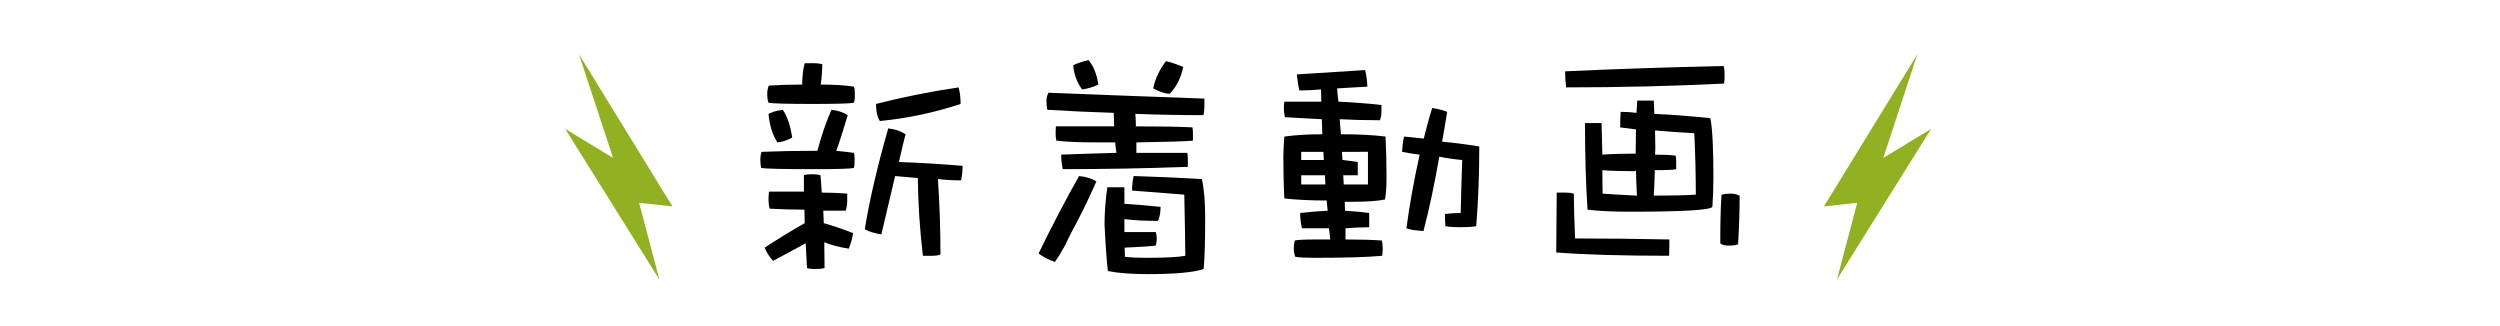 <?xml version="1.0" encoding="utf-8"?>
<!-- Generator: Adobe Illustrator 16.0.0, SVG Export Plug-In . SVG Version: 6.00 Build 0)  -->
<!DOCTYPE svg PUBLIC "-//W3C//DTD SVG 1.1//EN" "http://www.w3.org/Graphics/SVG/1.1/DTD/svg11.dtd">
<svg version="1.1" xmlns="http://www.w3.org/2000/svg" xmlns:xlink="http://www.w3.org/1999/xlink" x="0px" y="0px" width="575px"
	 height="75px" viewBox="0 0 575 75" enable-background="new 0 0 575 75" xml:space="preserve">
<g>
	<path d="M192.344,34.688c1.563,0.157,2.91,0.313,4.043,0.469c0.117,0.274,0.176,0.82,0.176,1.641c0,0.899-0.059,1.504-0.176,1.816
		c-0.547,0.196-3.535,0.293-8.965,0.293c-7.539,0-11.66-0.097-12.363-0.293c-0.117-0.469-0.176-1.074-0.176-1.816
		c0-0.82,0.098-1.445,0.293-1.875c3.672-0.156,7.754-0.234,12.246-0.234c0.195,0,0.391,0,0.586,0
		c0.898-3.437,1.973-6.582,3.223-9.434c1.484,0.157,2.734,0.567,3.75,1.23C193.965,29.922,193.086,32.657,192.344,34.688z
		 M189.355,48.457c0.039,0.977,0.078,1.934,0.117,2.871c2.227,0.625,4.473,1.387,6.738,2.285c-0.156,1.133-0.488,2.325-0.996,3.574
		c-2.109-0.312-3.984-0.8-5.625-1.465c0.039,1.875,0.059,3.847,0.059,5.918c-0.508,0.156-1.172,0.234-1.992,0.234
		c-1.055,0-1.738-0.079-2.051-0.234c-0.117-1.875-0.215-3.769-0.293-5.684c-2.578,1.406-5.078,2.754-7.5,4.043
		c-0.898-0.976-1.543-1.992-1.934-3.047c2.852-1.875,5.918-3.75,9.199-5.625c-0.039-0.938-0.059-1.972-0.059-3.105
		c-2.695,0-5.371-0.078-8.027-0.234c-0.156-0.742-0.234-1.445-0.234-2.109c0-0.586,0.039-1.191,0.117-1.816
		c2.656,0,5.332,0,8.027,0c0-1.25,0-2.5,0-3.75c0.234-0.156,0.898-0.234,1.992-0.234c0.82,0,1.426,0.079,1.816,0.234
		c0.117,1.25,0.215,2.578,0.293,3.984c1.992,0,3.945,0.079,5.859,0.234c0,0.586,0,1.211,0,1.875c0,0.625-0.117,1.309-0.352,2.051
		C192.793,48.457,191.074,48.457,189.355,48.457z M188.77,19.453c3.086,0,5.625,0.157,7.617,0.469
		c0.156,0.274,0.234,0.899,0.234,1.875c0,0.899-0.078,1.504-0.234,1.816c-0.547,0.196-3.672,0.293-9.375,0.293
		c-6.289,0-9.707-0.097-10.254-0.293c-0.195-0.469-0.293-1.152-0.293-2.051c0-0.664,0.117-1.289,0.352-1.875
		c2.344-0.156,4.902-0.234,7.676-0.234c0.039-2.031,0.234-3.671,0.586-4.922c0.586,0,1.289,0,2.109,0
		c0.664,0,1.309,0.079,1.934,0.234C189.121,16.172,189.004,17.735,188.77,19.453z M180.039,25.254
		c1.016,1.446,1.738,3.574,2.168,6.387c-1.133,0.625-2.266,0.996-3.398,1.113c-1.133-1.718-1.816-3.906-2.051-6.563
		C177.656,25.723,178.75,25.411,180.039,25.254z M206.758,37.266c4.727,0.157,9.609,0.45,14.648,0.879
		c0,0.977-0.117,2.09-0.352,3.34c-1.797,0-3.574-0.097-5.332-0.293c0.391,5.665,0.586,11.446,0.586,17.344
		c-0.43,0.196-1.113,0.293-2.051,0.293c-0.781,0-1.445,0-1.992,0c-0.703-5.937-1.094-11.895-1.172-17.871
		c-1.758-0.156-3.496-0.312-5.215-0.469c-0.859,3.594-1.914,8.067-3.164,13.418c-1.406-0.195-2.676-0.586-3.809-1.172
		c1.055-6.601,2.852-14.335,5.391-23.203c1.523,0.157,2.852,0.606,3.984,1.348C207.93,32.129,207.422,34.258,206.758,37.266z
		 M220.469,20.098c0.313,1.133,0.469,2.402,0.469,3.809c-6.172,2.032-12.363,3.34-18.574,3.926
		c-0.586-0.898-0.879-2.207-0.879-3.926C207.578,22.344,213.906,21.075,220.469,20.098z"/>
	<path d="M248.184,40.488c1.602,0.157,2.93,0.567,3.984,1.23c-1.367,3.125-2.852,6.231-4.453,9.316
		c-0.859,1.563-1.563,2.911-2.109,4.043c-0.391,0.938-0.801,1.719-1.23,2.344c-0.352,0.743-0.938,1.679-1.758,2.813
		c-1.406-0.469-2.656-1.113-3.75-1.934C242.07,51.738,245.176,45.801,248.184,40.488z M261.133,26.191
		c0.078,0.977,0.117,1.934,0.117,2.871c5.859,0,10.195,0.079,13.008,0.234c0.078,0.313,0.117,0.762,0.117,1.348
		c0,0.508,0,1.075,0,1.699c-1.211,0.157-5.547,0.293-13.008,0.41c0,0.82,0,1.622,0,2.402c3.828,0,7.734,0,11.719,0
		c0.078,0.43,0.117,0.899,0.117,1.406c0,0.625,0,1.23,0,1.816c-9.727,0.352-19.316,0.527-28.77,0.527
		c-0.234-1.093-0.352-2.207-0.352-3.34c4.102-0.156,8.34-0.293,12.715-0.41c-0.156-0.781-0.254-1.582-0.293-2.402
		c-1.211,0-2.48,0-3.809,0c-4.531,0-7.773-0.136-9.727-0.41c-0.117-0.469-0.176-1.035-0.176-1.699c0-0.586,0.02-1.113,0.059-1.582
		c2.695,0,6.016,0,9.961,0c1.211,0,2.363,0,3.457,0c-0.039-1.093-0.078-2.128-0.117-3.105c-5.039-0.156-10.117-0.39-15.234-0.703
		c-0.156-0.429-0.234-1.132-0.234-2.109c0-0.586,0.156-1.191,0.469-1.816c11.836,0.469,23.789,0.918,35.859,1.348
		c0,0.625,0,1.192,0,1.699c0,0.899-0.078,1.602-0.234,2.109C271.582,26.484,266.367,26.387,261.133,26.191z M250.352,13.828
		c1.094,1.211,1.855,3.086,2.285,5.625c-1.25,0.586-2.5,0.958-3.75,1.113c-1.172-1.562-1.855-3.417-2.051-5.566
		C247.813,14.531,248.984,14.141,250.352,13.828z M264.004,63.047c-3.75,0-6.816-0.234-9.199-0.703
		c-0.313-2.852-0.566-6.445-0.762-10.781c0-2.656,0.215-5.488,0.645-8.496c1.289,0,2.598,0,3.926,0c0,1.289,0,2.559,0,3.809
		c2.539,0.157,5.313,0.391,8.32,0.703c0,1.25-0.195,2.325-0.586,3.223c-3.047,0-5.625-0.136-7.734-0.41c0,1.094,0,2.09,0,2.988
		c2.539,0,4.941,0,7.207,0c0.156,0.508,0.234,0.996,0.234,1.465c0,0.586-0.078,1.133-0.234,1.641
		c-1.25,0.157-3.633,0.313-7.148,0.469c0,0.625,0.02,1.329,0.059,2.109c1.367,0.156,2.93,0.234,4.688,0.234
		c4.57,0,7.637-0.157,9.199-0.469c0-1.914-0.078-6.601-0.234-14.063c-4.18-0.312-8.184-0.625-12.012-0.938
		c0-1.093,0.117-2.207,0.352-3.34c5.43,0.157,10.664,0.391,15.703,0.703c0.508,2.227,0.762,5.215,0.762,8.965
		c0,5.273-0.117,9.179-0.352,11.719C274.57,62.656,270.293,63.047,264.004,63.047z M268.164,14.063
		c1.328,0.313,2.656,0.762,3.984,1.348c-0.547,2.54-1.582,4.59-3.105,6.152c-0.977,0-2.246-0.41-3.809-1.23
		C265.664,18.184,266.641,16.094,268.164,14.063z"/>
	<path d="M307.539,20.332c0.078,1.133,0.176,2.149,0.293,3.047c3.32,0.157,6.621,0.41,9.902,0.762c0,0.469,0,0.996,0,1.582
		c0,0.665-0.117,1.309-0.352,1.934c-3.086,0-6.172-0.078-9.258-0.234c0.117,1.25,0.215,2.402,0.293,3.457
		c4.102,0,7.52,0.176,10.254,0.527c0.156,2.93,0.234,6.114,0.234,9.551c0,1.915-0.117,3.555-0.352,4.922
		c-1.641,0.352-4.141,0.527-7.5,0.527c-0.586,0-1.172,0-1.758,0c0.039,0.782,0.059,1.465,0.059,2.051
		c2.305,0.157,4.16,0.333,5.566,0.527c0,1.055,0,2.149,0,3.281c-1.602,0-3.418,0.079-5.449,0.234c0,0.743,0,1.602,0,2.578
		c3.32,0,6.094,0.079,8.32,0.234c0.156,0.43,0.234,1.055,0.234,1.875c0,0.586-0.039,1.133-0.117,1.641
		c-3.242,0.312-8.457,0.469-15.645,0.469c-1.953,0-3.398-0.079-4.336-0.234c-0.234-0.507-0.352-1.132-0.352-1.875
		c0-0.664,0.078-1.289,0.234-1.875c0.664-0.156,2.227-0.234,4.688-0.234c1.211,0,2.363,0,3.457,0
		c-0.078-0.976-0.176-1.835-0.293-2.578c-1.914,0-3.984,0-6.211,0c-0.273-1.132-0.41-2.304-0.41-3.516
		c1.484-0.195,3.594-0.371,6.328-0.527c-0.078-0.742-0.156-1.523-0.234-2.344c-3.633,0-6.875-0.156-9.727-0.469
		c-0.156-2.773-0.234-5.977-0.234-9.609c0-1.21,0.078-2.754,0.234-4.629c2.5-0.352,5.41-0.527,8.73-0.527
		c-0.039-1.21-0.078-2.363-0.117-3.457c-2.813-0.156-5.645-0.312-8.496-0.469c-0.156-0.82-0.234-1.445-0.234-1.875
		c0-0.625,0.039-1.191,0.117-1.699c2.852,0,5.684,0,8.496,0c-0.039-0.898-0.059-1.835-0.059-2.813
		c-1.641,0.157-3.301,0.234-4.98,0.234c-0.234-0.898-0.43-2.128-0.586-3.691c4.883-0.312,10.117-0.645,15.703-0.996
		c0.273,1.094,0.449,2.364,0.527,3.809C312.246,20.039,309.922,20.176,307.539,20.332z M299.277,34.922v1.875
		c1.016,0,2.227,0,3.633,0c0.547,0,1.074,0,1.582,0c-0.039-0.664-0.078-1.289-0.117-1.875H299.277z M304.844,42.422
		c-0.039-0.625-0.078-1.328-0.117-2.109c-1.68,0-3.496,0-5.449,0v2.109H304.844z M308.652,34.922
		c0.039,0.586,0.078,1.211,0.117,1.875c1.367,0.157,2.539,0.313,3.516,0.469c0,0.899,0,1.915,0,3.047c-1.016,0-2.129,0-3.34,0
		c0.039,0.782,0.078,1.485,0.117,2.109h5.566v-7.5H308.652z M331.035,36.035c-1.055,6.133-2.266,11.836-3.633,17.109l-2.344-0.234
		c-0.625-0.117-1.152-0.253-1.582-0.41c0.703-5.312,1.719-10.957,3.047-16.934c-1.367-0.156-2.715-0.371-4.043-0.645
		c0.078-1.445,0.234-2.617,0.469-3.516c1.484,0.157,2.988,0.313,4.512,0.469c0.586-2.382,1.23-4.726,1.934-7.031
		c1.172,0.157,2.324,0.45,3.457,0.879c-0.352,2.227-0.742,4.512-1.172,6.855c2.852,0.274,5.703,0.645,8.555,1.113
		c0,6.407-0.234,12.52-0.703,18.34c-1.055,0.157-2.285,0.234-3.691,0.234c-1.367,0-2.5-0.078-3.398-0.234
		c-0.078-1.093-0.117-2.031-0.117-2.813c1.367-0.156,2.578-0.234,3.633-0.234c0.078-3.789,0.195-7.852,0.352-12.188
		C334.512,36.641,332.754,36.387,331.035,36.035z"/>
	<path d="M360.215,44.297c0.586,0,1.172,0.079,1.758,0.234c0.038,3.281,0.137,6.719,0.293,10.313c7.227,0,14.452,0.079,21.68,0.234
		c0,0.586,0,1.211,0,1.875c-0.039,0.625-0.059,1.25-0.059,1.875c-10.743,0-19.395-0.253-25.957-0.762
		c0-1.562,0.038-6.152,0.117-13.77C359.022,44.297,359.746,44.297,360.215,44.297z M396.426,15.176
		c0.155,0.469,0.234,1.113,0.234,1.934c0,0.899-0.039,1.602-0.117,2.109c-11.798,0.586-23.906,0.879-36.328,0.879
		c-0.156-1.093-0.234-2.324-0.234-3.691C370.723,15.899,382.87,15.489,396.426,15.176z M393.848,47.578
		c-0.508,0.743-6.817,1.113-18.926,1.113c-4.141,0-7.403-0.156-9.785-0.469c-0.391-5.742-0.586-12.382-0.586-19.922
		c1.25,0,2.52,0,3.809,0c0.078,2.54,0.137,4.961,0.176,7.266c2.227-0.156,4.746-0.234,7.559-0.234c0.038,0,0.078,0,0.117,0
		c0-0.117,0-0.332,0-0.645c0-1.718,0.02-3.359,0.059-4.922c-1.172-0.156-2.383-0.312-3.633-0.469c0-1.25,0.038-2.441,0.117-3.574
		c1.25,0,2.461,0.079,3.633,0.234c0.038-0.898,0.097-1.835,0.176-2.813c0.624,0,1.25,0,1.875,0c0.781,0,1.426,0,1.934,0
		c0.038,1.133,0.078,2.149,0.117,3.047c4.257,0.196,8.555,0.527,12.891,0.996c0.469,2.305,0.703,6.817,0.703,13.535
		C394.082,43.262,394.003,45.547,393.848,47.578z M376.504,45c-0.117-1.875-0.196-3.828-0.234-5.859
		c-0.079,0.157-0.176,0.234-0.293,0.234c-3.047,0-5.528-0.078-7.441-0.234c0.038,1.875,0.059,3.672,0.059,5.391
		C370.741,44.688,373.378,44.844,376.504,45z M380.664,30c0.038,1.563,0.059,2.969,0.059,4.219c0,0.469-0.021,0.918-0.059,1.348
		c2.07,0,3.652,0.079,4.746,0.234c0.078,0.508,0.117,1.075,0.117,1.699c0,0.43,0,0.899,0,1.406
		c-0.508,0.157-2.148,0.234-4.922,0.234c-0.039,2.032-0.117,3.984-0.234,5.859c4.414,0,7.637-0.078,9.668-0.234
		c0-4.414-0.117-9.121-0.352-14.121C386.679,30.489,383.672,30.274,380.664,30z M398.125,44.531c0.664,0,1.327,0.157,1.992,0.469
		c0,3.281-0.117,7.012-0.352,11.191c-0.508,0.196-1.211,0.293-2.109,0.293c-0.977,0-1.641-0.176-1.992-0.527
		c0-5,0.097-8.73,0.293-11.191C396.621,44.61,397.343,44.531,398.125,44.531z"/>
</g>
<polygon fill="#91B123" points="440.992,12.479 419.492,47.479 427.159,46.646 422.492,64.313 444.159,29.646 433.159,36.313 	"/>
<polygon fill="#91B123" points="133.167,12.479 154.667,47.479 147,46.646 151.667,64.313 130,29.646 141,36.313 	"/>
</svg>
